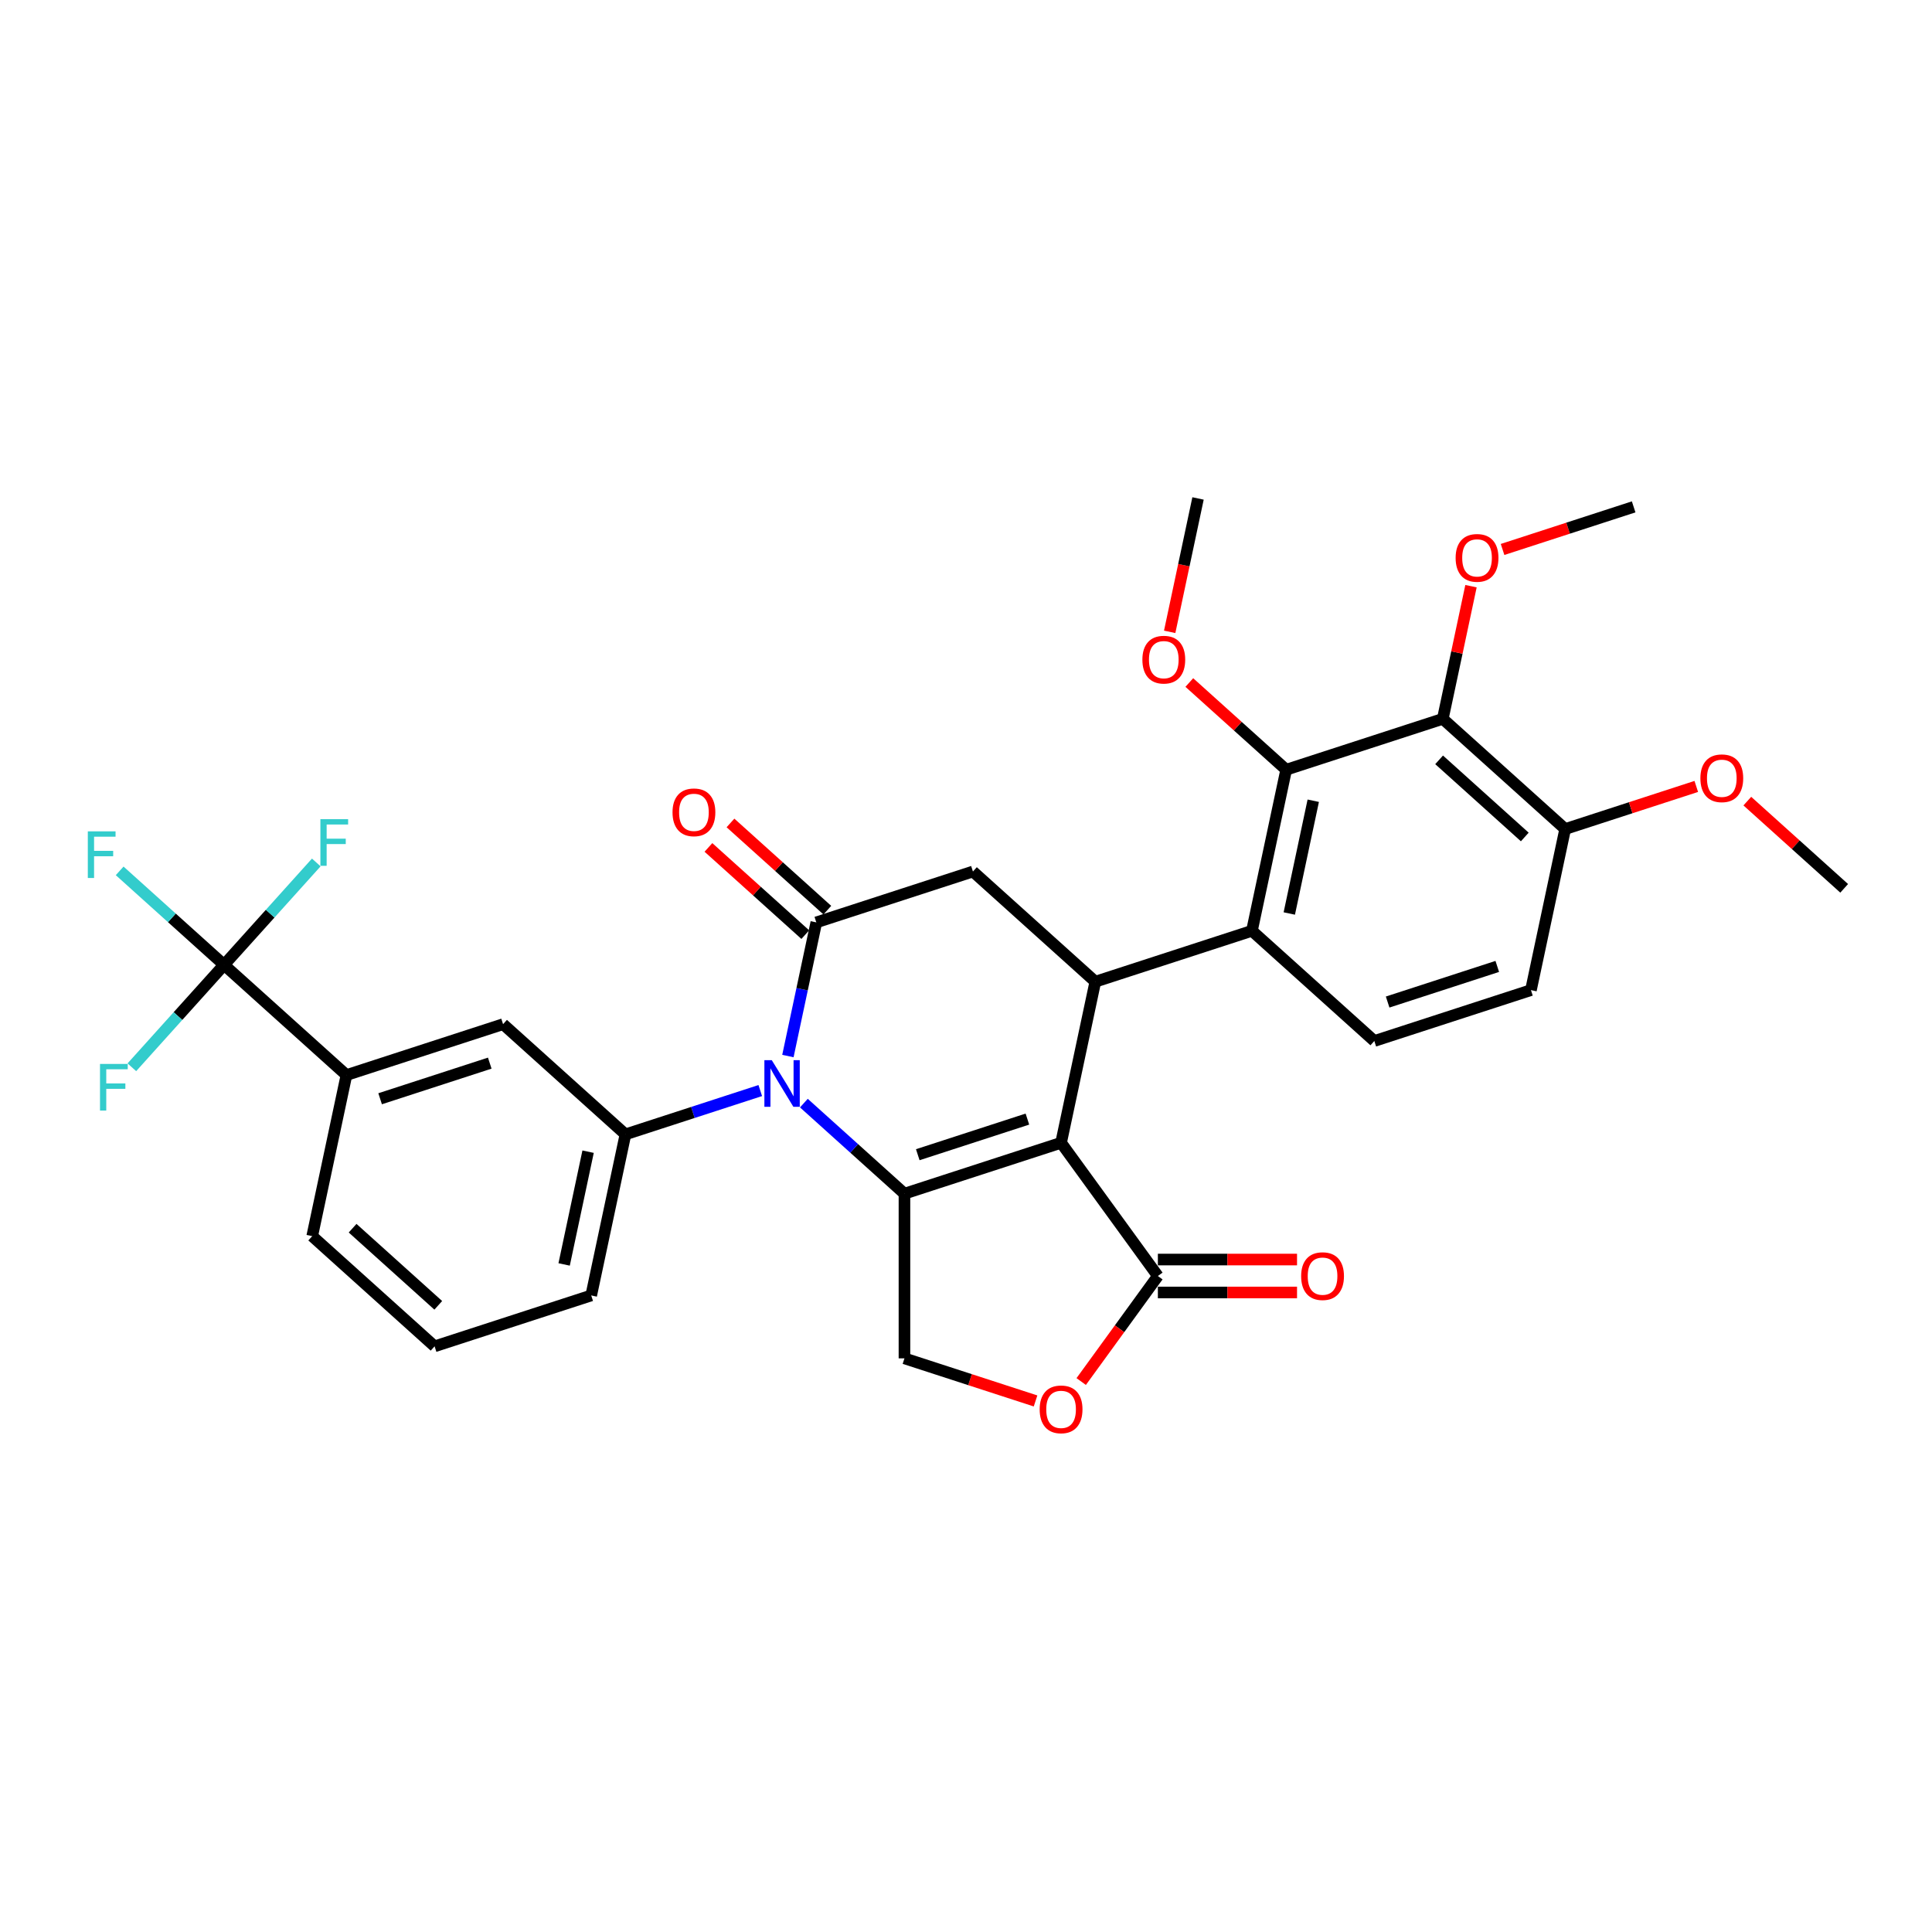 <?xml version='1.0' encoding='iso-8859-1'?>
<svg version='1.1' baseProfile='full'
              xmlns='http://www.w3.org/2000/svg'
                      xmlns:rdkit='http://www.rdkit.org/xml'
                      xmlns:xlink='http://www.w3.org/1999/xlink'
                  xml:space='preserve'
width='1000px' height='1000px' viewBox='0 0 1000 1000'>
<!-- END OF HEADER -->
<rect style='opacity:1.0;fill:#FFFFFF;stroke:none' width='1000' height='1000' x='0' y='0'> </rect>
<path class='bond-0' d='M 549.211,591.502 L 468.144,617.842' style='fill:none;fill-rule:evenodd;stroke:#000000;stroke-width:6px;stroke-linecap:butt;stroke-linejoin:miter;stroke-opacity:1' />
<path class='bond-0' d='M 531.783,579.24 L 475.036,597.678' style='fill:none;fill-rule:evenodd;stroke:#000000;stroke-width:6px;stroke-linecap:butt;stroke-linejoin:miter;stroke-opacity:1' />
<path class='bond-3' d='M 549.211,591.502 L 566.933,508.126' style='fill:none;fill-rule:evenodd;stroke:#000000;stroke-width:6px;stroke-linecap:butt;stroke-linejoin:miter;stroke-opacity:1' />
<path class='bond-5' d='M 549.211,591.502 L 599.313,660.462' style='fill:none;fill-rule:evenodd;stroke:#000000;stroke-width:6px;stroke-linecap:butt;stroke-linejoin:miter;stroke-opacity:1' />
<path class='bond-1' d='M 468.144,617.842 L 442.115,594.405' style='fill:none;fill-rule:evenodd;stroke:#000000;stroke-width:6px;stroke-linecap:butt;stroke-linejoin:miter;stroke-opacity:1' />
<path class='bond-1' d='M 442.115,594.405 L 416.085,570.968' style='fill:none;fill-rule:evenodd;stroke:#0000FF;stroke-width:6px;stroke-linecap:butt;stroke-linejoin:miter;stroke-opacity:1' />
<path class='bond-12' d='M 468.144,617.842 L 468.144,703.081' style='fill:none;fill-rule:evenodd;stroke:#000000;stroke-width:6px;stroke-linecap:butt;stroke-linejoin:miter;stroke-opacity:1' />
<path class='bond-7' d='M 393.514,564.473 L 358.623,575.81' style='fill:none;fill-rule:evenodd;stroke:#0000FF;stroke-width:6px;stroke-linecap:butt;stroke-linejoin:miter;stroke-opacity:1' />
<path class='bond-7' d='M 358.623,575.81 L 323.733,587.147' style='fill:none;fill-rule:evenodd;stroke:#000000;stroke-width:6px;stroke-linecap:butt;stroke-linejoin:miter;stroke-opacity:1' />
<path class='bond-33' d='M 407.818,546.606 L 415.17,512.018' style='fill:none;fill-rule:evenodd;stroke:#0000FF;stroke-width:6px;stroke-linecap:butt;stroke-linejoin:miter;stroke-opacity:1' />
<path class='bond-33' d='M 415.17,512.018 L 422.522,477.43' style='fill:none;fill-rule:evenodd;stroke:#000000;stroke-width:6px;stroke-linecap:butt;stroke-linejoin:miter;stroke-opacity:1' />
<path class='bond-2' d='M 422.522,477.43 L 503.589,451.09' style='fill:none;fill-rule:evenodd;stroke:#000000;stroke-width:6px;stroke-linecap:butt;stroke-linejoin:miter;stroke-opacity:1' />
<path class='bond-16' d='M 428.225,471.096 L 403.159,448.526' style='fill:none;fill-rule:evenodd;stroke:#000000;stroke-width:6px;stroke-linecap:butt;stroke-linejoin:miter;stroke-opacity:1' />
<path class='bond-16' d='M 403.159,448.526 L 378.093,425.956' style='fill:none;fill-rule:evenodd;stroke:#FF0000;stroke-width:6px;stroke-linecap:butt;stroke-linejoin:miter;stroke-opacity:1' />
<path class='bond-16' d='M 416.818,483.765 L 391.752,461.195' style='fill:none;fill-rule:evenodd;stroke:#000000;stroke-width:6px;stroke-linecap:butt;stroke-linejoin:miter;stroke-opacity:1' />
<path class='bond-16' d='M 391.752,461.195 L 366.685,438.625' style='fill:none;fill-rule:evenodd;stroke:#FF0000;stroke-width:6px;stroke-linecap:butt;stroke-linejoin:miter;stroke-opacity:1' />
<path class='bond-4' d='M 566.933,508.126 L 648,481.786' style='fill:none;fill-rule:evenodd;stroke:#000000;stroke-width:6px;stroke-linecap:butt;stroke-linejoin:miter;stroke-opacity:1' />
<path class='bond-8' d='M 566.933,508.126 L 503.589,451.09' style='fill:none;fill-rule:evenodd;stroke:#000000;stroke-width:6px;stroke-linecap:butt;stroke-linejoin:miter;stroke-opacity:1' />
<path class='bond-6' d='M 648,481.786 L 665.722,398.41' style='fill:none;fill-rule:evenodd;stroke:#000000;stroke-width:6px;stroke-linecap:butt;stroke-linejoin:miter;stroke-opacity:1' />
<path class='bond-6' d='M 667.334,472.824 L 679.739,414.46' style='fill:none;fill-rule:evenodd;stroke:#000000;stroke-width:6px;stroke-linecap:butt;stroke-linejoin:miter;stroke-opacity:1' />
<path class='bond-15' d='M 648,481.786 L 711.345,538.821' style='fill:none;fill-rule:evenodd;stroke:#000000;stroke-width:6px;stroke-linecap:butt;stroke-linejoin:miter;stroke-opacity:1' />
<path class='bond-11' d='M 599.313,660.462 L 579.47,687.773' style='fill:none;fill-rule:evenodd;stroke:#000000;stroke-width:6px;stroke-linecap:butt;stroke-linejoin:miter;stroke-opacity:1' />
<path class='bond-11' d='M 579.47,687.773 L 559.628,715.084' style='fill:none;fill-rule:evenodd;stroke:#FF0000;stroke-width:6px;stroke-linecap:butt;stroke-linejoin:miter;stroke-opacity:1' />
<path class='bond-18' d='M 599.313,668.985 L 635.327,668.985' style='fill:none;fill-rule:evenodd;stroke:#000000;stroke-width:6px;stroke-linecap:butt;stroke-linejoin:miter;stroke-opacity:1' />
<path class='bond-18' d='M 635.327,668.985 L 671.34,668.985' style='fill:none;fill-rule:evenodd;stroke:#FF0000;stroke-width:6px;stroke-linecap:butt;stroke-linejoin:miter;stroke-opacity:1' />
<path class='bond-18' d='M 599.313,651.938 L 635.327,651.938' style='fill:none;fill-rule:evenodd;stroke:#000000;stroke-width:6px;stroke-linecap:butt;stroke-linejoin:miter;stroke-opacity:1' />
<path class='bond-18' d='M 635.327,651.938 L 671.34,651.938' style='fill:none;fill-rule:evenodd;stroke:#FF0000;stroke-width:6px;stroke-linecap:butt;stroke-linejoin:miter;stroke-opacity:1' />
<path class='bond-10' d='M 665.722,398.41 L 746.789,372.069' style='fill:none;fill-rule:evenodd;stroke:#000000;stroke-width:6px;stroke-linecap:butt;stroke-linejoin:miter;stroke-opacity:1' />
<path class='bond-24' d='M 665.722,398.41 L 640.656,375.84' style='fill:none;fill-rule:evenodd;stroke:#000000;stroke-width:6px;stroke-linecap:butt;stroke-linejoin:miter;stroke-opacity:1' />
<path class='bond-24' d='M 640.656,375.84 L 615.59,353.27' style='fill:none;fill-rule:evenodd;stroke:#FF0000;stroke-width:6px;stroke-linecap:butt;stroke-linejoin:miter;stroke-opacity:1' />
<path class='bond-14' d='M 323.733,587.147 L 260.388,530.111' style='fill:none;fill-rule:evenodd;stroke:#000000;stroke-width:6px;stroke-linecap:butt;stroke-linejoin:miter;stroke-opacity:1' />
<path class='bond-25' d='M 323.733,587.147 L 306.011,670.523' style='fill:none;fill-rule:evenodd;stroke:#000000;stroke-width:6px;stroke-linecap:butt;stroke-linejoin:miter;stroke-opacity:1' />
<path class='bond-25' d='M 304.399,596.109 L 291.994,654.472' style='fill:none;fill-rule:evenodd;stroke:#000000;stroke-width:6px;stroke-linecap:butt;stroke-linejoin:miter;stroke-opacity:1' />
<path class='bond-9' d='M 115.976,499.415 L 179.321,556.451' style='fill:none;fill-rule:evenodd;stroke:#000000;stroke-width:6px;stroke-linecap:butt;stroke-linejoin:miter;stroke-opacity:1' />
<path class='bond-20' d='M 115.976,499.415 L 88.958,475.088' style='fill:none;fill-rule:evenodd;stroke:#000000;stroke-width:6px;stroke-linecap:butt;stroke-linejoin:miter;stroke-opacity:1' />
<path class='bond-20' d='M 88.958,475.088 L 61.94,450.76' style='fill:none;fill-rule:evenodd;stroke:#33CCCC;stroke-width:6px;stroke-linecap:butt;stroke-linejoin:miter;stroke-opacity:1' />
<path class='bond-21' d='M 115.976,499.415 L 139.84,472.912' style='fill:none;fill-rule:evenodd;stroke:#000000;stroke-width:6px;stroke-linecap:butt;stroke-linejoin:miter;stroke-opacity:1' />
<path class='bond-21' d='M 139.84,472.912 L 163.704,446.408' style='fill:none;fill-rule:evenodd;stroke:#33CCCC;stroke-width:6px;stroke-linecap:butt;stroke-linejoin:miter;stroke-opacity:1' />
<path class='bond-22' d='M 115.976,499.415 L 92.112,525.919' style='fill:none;fill-rule:evenodd;stroke:#000000;stroke-width:6px;stroke-linecap:butt;stroke-linejoin:miter;stroke-opacity:1' />
<path class='bond-22' d='M 92.112,525.919 L 68.249,552.422' style='fill:none;fill-rule:evenodd;stroke:#33CCCC;stroke-width:6px;stroke-linecap:butt;stroke-linejoin:miter;stroke-opacity:1' />
<path class='bond-23' d='M 746.789,372.069 L 754.087,337.737' style='fill:none;fill-rule:evenodd;stroke:#000000;stroke-width:6px;stroke-linecap:butt;stroke-linejoin:miter;stroke-opacity:1' />
<path class='bond-23' d='M 754.087,337.737 L 761.384,303.405' style='fill:none;fill-rule:evenodd;stroke:#FF0000;stroke-width:6px;stroke-linecap:butt;stroke-linejoin:miter;stroke-opacity:1' />
<path class='bond-34' d='M 746.789,372.069 L 810.134,429.105' style='fill:none;fill-rule:evenodd;stroke:#000000;stroke-width:6px;stroke-linecap:butt;stroke-linejoin:miter;stroke-opacity:1' />
<path class='bond-34' d='M 744.884,393.294 L 789.225,433.219' style='fill:none;fill-rule:evenodd;stroke:#000000;stroke-width:6px;stroke-linecap:butt;stroke-linejoin:miter;stroke-opacity:1' />
<path class='bond-32' d='M 535.999,725.128 L 502.072,714.105' style='fill:none;fill-rule:evenodd;stroke:#FF0000;stroke-width:6px;stroke-linecap:butt;stroke-linejoin:miter;stroke-opacity:1' />
<path class='bond-32' d='M 502.072,714.105 L 468.144,703.081' style='fill:none;fill-rule:evenodd;stroke:#000000;stroke-width:6px;stroke-linecap:butt;stroke-linejoin:miter;stroke-opacity:1' />
<path class='bond-13' d='M 179.321,556.451 L 260.388,530.111' style='fill:none;fill-rule:evenodd;stroke:#000000;stroke-width:6px;stroke-linecap:butt;stroke-linejoin:miter;stroke-opacity:1' />
<path class='bond-13' d='M 196.749,568.713 L 253.496,550.275' style='fill:none;fill-rule:evenodd;stroke:#000000;stroke-width:6px;stroke-linecap:butt;stroke-linejoin:miter;stroke-opacity:1' />
<path class='bond-35' d='M 179.321,556.451 L 161.599,639.827' style='fill:none;fill-rule:evenodd;stroke:#000000;stroke-width:6px;stroke-linecap:butt;stroke-linejoin:miter;stroke-opacity:1' />
<path class='bond-19' d='M 711.345,538.821 L 792.412,512.481' style='fill:none;fill-rule:evenodd;stroke:#000000;stroke-width:6px;stroke-linecap:butt;stroke-linejoin:miter;stroke-opacity:1' />
<path class='bond-19' d='M 718.237,518.657 L 774.984,500.219' style='fill:none;fill-rule:evenodd;stroke:#000000;stroke-width:6px;stroke-linecap:butt;stroke-linejoin:miter;stroke-opacity:1' />
<path class='bond-17' d='M 810.134,429.105 L 792.412,512.481' style='fill:none;fill-rule:evenodd;stroke:#000000;stroke-width:6px;stroke-linecap:butt;stroke-linejoin:miter;stroke-opacity:1' />
<path class='bond-26' d='M 810.134,429.105 L 844.061,418.082' style='fill:none;fill-rule:evenodd;stroke:#000000;stroke-width:6px;stroke-linecap:butt;stroke-linejoin:miter;stroke-opacity:1' />
<path class='bond-26' d='M 844.061,418.082 L 877.989,407.058' style='fill:none;fill-rule:evenodd;stroke:#FF0000;stroke-width:6px;stroke-linecap:butt;stroke-linejoin:miter;stroke-opacity:1' />
<path class='bond-29' d='M 777.723,284.4 L 811.651,273.377' style='fill:none;fill-rule:evenodd;stroke:#FF0000;stroke-width:6px;stroke-linecap:butt;stroke-linejoin:miter;stroke-opacity:1' />
<path class='bond-29' d='M 811.651,273.377 L 845.578,262.353' style='fill:none;fill-rule:evenodd;stroke:#000000;stroke-width:6px;stroke-linecap:butt;stroke-linejoin:miter;stroke-opacity:1' />
<path class='bond-30' d='M 605.425,327.037 L 612.762,292.517' style='fill:none;fill-rule:evenodd;stroke:#FF0000;stroke-width:6px;stroke-linecap:butt;stroke-linejoin:miter;stroke-opacity:1' />
<path class='bond-30' d='M 612.762,292.517 L 620.1,257.998' style='fill:none;fill-rule:evenodd;stroke:#000000;stroke-width:6px;stroke-linecap:butt;stroke-linejoin:miter;stroke-opacity:1' />
<path class='bond-28' d='M 306.011,670.523 L 224.944,696.863' style='fill:none;fill-rule:evenodd;stroke:#000000;stroke-width:6px;stroke-linecap:butt;stroke-linejoin:miter;stroke-opacity:1' />
<path class='bond-31' d='M 904.413,414.661 L 929.479,437.231' style='fill:none;fill-rule:evenodd;stroke:#FF0000;stroke-width:6px;stroke-linecap:butt;stroke-linejoin:miter;stroke-opacity:1' />
<path class='bond-31' d='M 929.479,437.231 L 954.545,459.801' style='fill:none;fill-rule:evenodd;stroke:#000000;stroke-width:6px;stroke-linecap:butt;stroke-linejoin:miter;stroke-opacity:1' />
<path class='bond-27' d='M 161.599,639.827 L 224.944,696.863' style='fill:none;fill-rule:evenodd;stroke:#000000;stroke-width:6px;stroke-linecap:butt;stroke-linejoin:miter;stroke-opacity:1' />
<path class='bond-27' d='M 182.508,635.713 L 226.849,675.638' style='fill:none;fill-rule:evenodd;stroke:#000000;stroke-width:6px;stroke-linecap:butt;stroke-linejoin:miter;stroke-opacity:1' />
<path  class='atom-2' d='M 399.464 548.736
L 407.374 561.522
Q 408.158 562.784, 409.419 565.068
Q 410.681 567.353, 410.749 567.489
L 410.749 548.736
L 413.954 548.736
L 413.954 572.876
L 410.647 572.876
L 402.157 558.897
Q 401.168 557.26, 400.111 555.385
Q 399.089 553.51, 398.782 552.93
L 398.782 572.876
L 395.645 572.876
L 395.645 548.736
L 399.464 548.736
' fill='#0000FF'/>
<path  class='atom-12' d='M 538.13 729.489
Q 538.13 723.693, 540.994 720.454
Q 543.858 717.215, 549.211 717.215
Q 554.564 717.215, 557.428 720.454
Q 560.292 723.693, 560.292 729.489
Q 560.292 735.354, 557.394 738.695
Q 554.496 742.002, 549.211 742.002
Q 543.892 742.002, 540.994 738.695
Q 538.13 735.388, 538.13 729.489
M 549.211 739.275
Q 552.893 739.275, 554.871 736.82
Q 556.883 734.331, 556.883 729.489
Q 556.883 724.75, 554.871 722.363
Q 552.893 719.943, 549.211 719.943
Q 545.529 719.943, 543.517 722.329
Q 541.54 724.716, 541.54 729.489
Q 541.54 734.365, 543.517 736.82
Q 545.529 739.275, 549.211 739.275
' fill='#FF0000'/>
<path  class='atom-17' d='M 348.096 420.463
Q 348.096 414.666, 350.96 411.427
Q 353.824 408.188, 359.177 408.188
Q 364.53 408.188, 367.394 411.427
Q 370.258 414.666, 370.258 420.463
Q 370.258 426.327, 367.36 429.668
Q 364.462 432.976, 359.177 432.976
Q 353.858 432.976, 350.96 429.668
Q 348.096 426.361, 348.096 420.463
M 359.177 430.248
Q 362.859 430.248, 364.837 427.793
Q 366.848 425.304, 366.848 420.463
Q 366.848 415.723, 364.837 413.337
Q 362.859 410.916, 359.177 410.916
Q 355.495 410.916, 353.483 413.303
Q 351.505 415.689, 351.505 420.463
Q 351.505 425.338, 353.483 427.793
Q 355.495 430.248, 359.177 430.248
' fill='#FF0000'/>
<path  class='atom-19' d='M 673.471 660.53
Q 673.471 654.733, 676.335 651.494
Q 679.199 648.255, 684.552 648.255
Q 689.905 648.255, 692.769 651.494
Q 695.633 654.733, 695.633 660.53
Q 695.633 666.394, 692.735 669.735
Q 689.837 673.043, 684.552 673.043
Q 679.233 673.043, 676.335 669.735
Q 673.471 666.428, 673.471 660.53
M 684.552 670.315
Q 688.234 670.315, 690.212 667.86
Q 692.223 665.371, 692.223 660.53
Q 692.223 655.79, 690.212 653.404
Q 688.234 650.983, 684.552 650.983
Q 680.87 650.983, 678.858 653.37
Q 676.88 655.756, 676.88 660.53
Q 676.88 665.405, 678.858 667.86
Q 680.87 670.315, 684.552 670.315
' fill='#FF0000'/>
<path  class='atom-21' d='M 45.455 430.309
L 59.809 430.309
L 59.809 433.071
L 48.694 433.071
L 48.694 440.402
L 58.581 440.402
L 58.581 443.197
L 48.694 443.197
L 48.694 454.449
L 45.455 454.449
L 45.455 430.309
' fill='#33CCCC'/>
<path  class='atom-22' d='M 165.835 424.001
L 180.189 424.001
L 180.189 426.762
L 169.074 426.762
L 169.074 434.093
L 178.962 434.093
L 178.962 436.889
L 169.074 436.889
L 169.074 448.14
L 165.835 448.14
L 165.835 424.001
' fill='#33CCCC'/>
<path  class='atom-23' d='M 51.763 550.69
L 66.118 550.69
L 66.118 553.452
L 55.002 553.452
L 55.002 560.782
L 64.89 560.782
L 64.89 563.578
L 55.002 563.578
L 55.002 574.83
L 51.763 574.83
L 51.763 550.69
' fill='#33CCCC'/>
<path  class='atom-24' d='M 753.43 288.761
Q 753.43 282.965, 756.294 279.726
Q 759.158 276.487, 764.511 276.487
Q 769.864 276.487, 772.728 279.726
Q 775.592 282.965, 775.592 288.761
Q 775.592 294.626, 772.694 297.967
Q 769.796 301.275, 764.511 301.275
Q 759.192 301.275, 756.294 297.967
Q 753.43 294.66, 753.43 288.761
M 764.511 298.547
Q 768.194 298.547, 770.171 296.092
Q 772.183 293.603, 772.183 288.761
Q 772.183 284.022, 770.171 281.636
Q 768.194 279.215, 764.511 279.215
Q 760.829 279.215, 758.817 281.601
Q 756.84 283.988, 756.84 288.761
Q 756.84 293.637, 758.817 296.092
Q 760.829 298.547, 764.511 298.547
' fill='#FF0000'/>
<path  class='atom-25' d='M 591.297 341.442
Q 591.297 335.646, 594.161 332.407
Q 597.025 329.168, 602.378 329.168
Q 607.731 329.168, 610.595 332.407
Q 613.459 335.646, 613.459 341.442
Q 613.459 347.306, 610.56 350.648
Q 607.662 353.955, 602.378 353.955
Q 597.059 353.955, 594.161 350.648
Q 591.297 347.34, 591.297 341.442
M 602.378 351.227
Q 606.06 351.227, 608.037 348.772
Q 610.049 346.283, 610.049 341.442
Q 610.049 336.703, 608.037 334.316
Q 606.06 331.895, 602.378 331.895
Q 598.695 331.895, 596.684 334.282
Q 594.706 336.669, 594.706 341.442
Q 594.706 346.318, 596.684 348.772
Q 598.695 351.227, 602.378 351.227
' fill='#FF0000'/>
<path  class='atom-27' d='M 880.12 402.833
Q 880.12 397.037, 882.984 393.798
Q 885.848 390.559, 891.201 390.559
Q 896.554 390.559, 899.418 393.798
Q 902.282 397.037, 902.282 402.833
Q 902.282 408.698, 899.384 412.039
Q 896.486 415.346, 891.201 415.346
Q 885.882 415.346, 882.984 412.039
Q 880.12 408.732, 880.12 402.833
M 891.201 412.619
Q 894.883 412.619, 896.861 410.164
Q 898.872 407.675, 898.872 402.833
Q 898.872 398.094, 896.861 395.707
Q 894.883 393.286, 891.201 393.286
Q 887.518 393.286, 885.507 395.673
Q 883.529 398.06, 883.529 402.833
Q 883.529 407.709, 885.507 410.164
Q 887.518 412.619, 891.201 412.619
' fill='#FF0000'/>
</svg>
